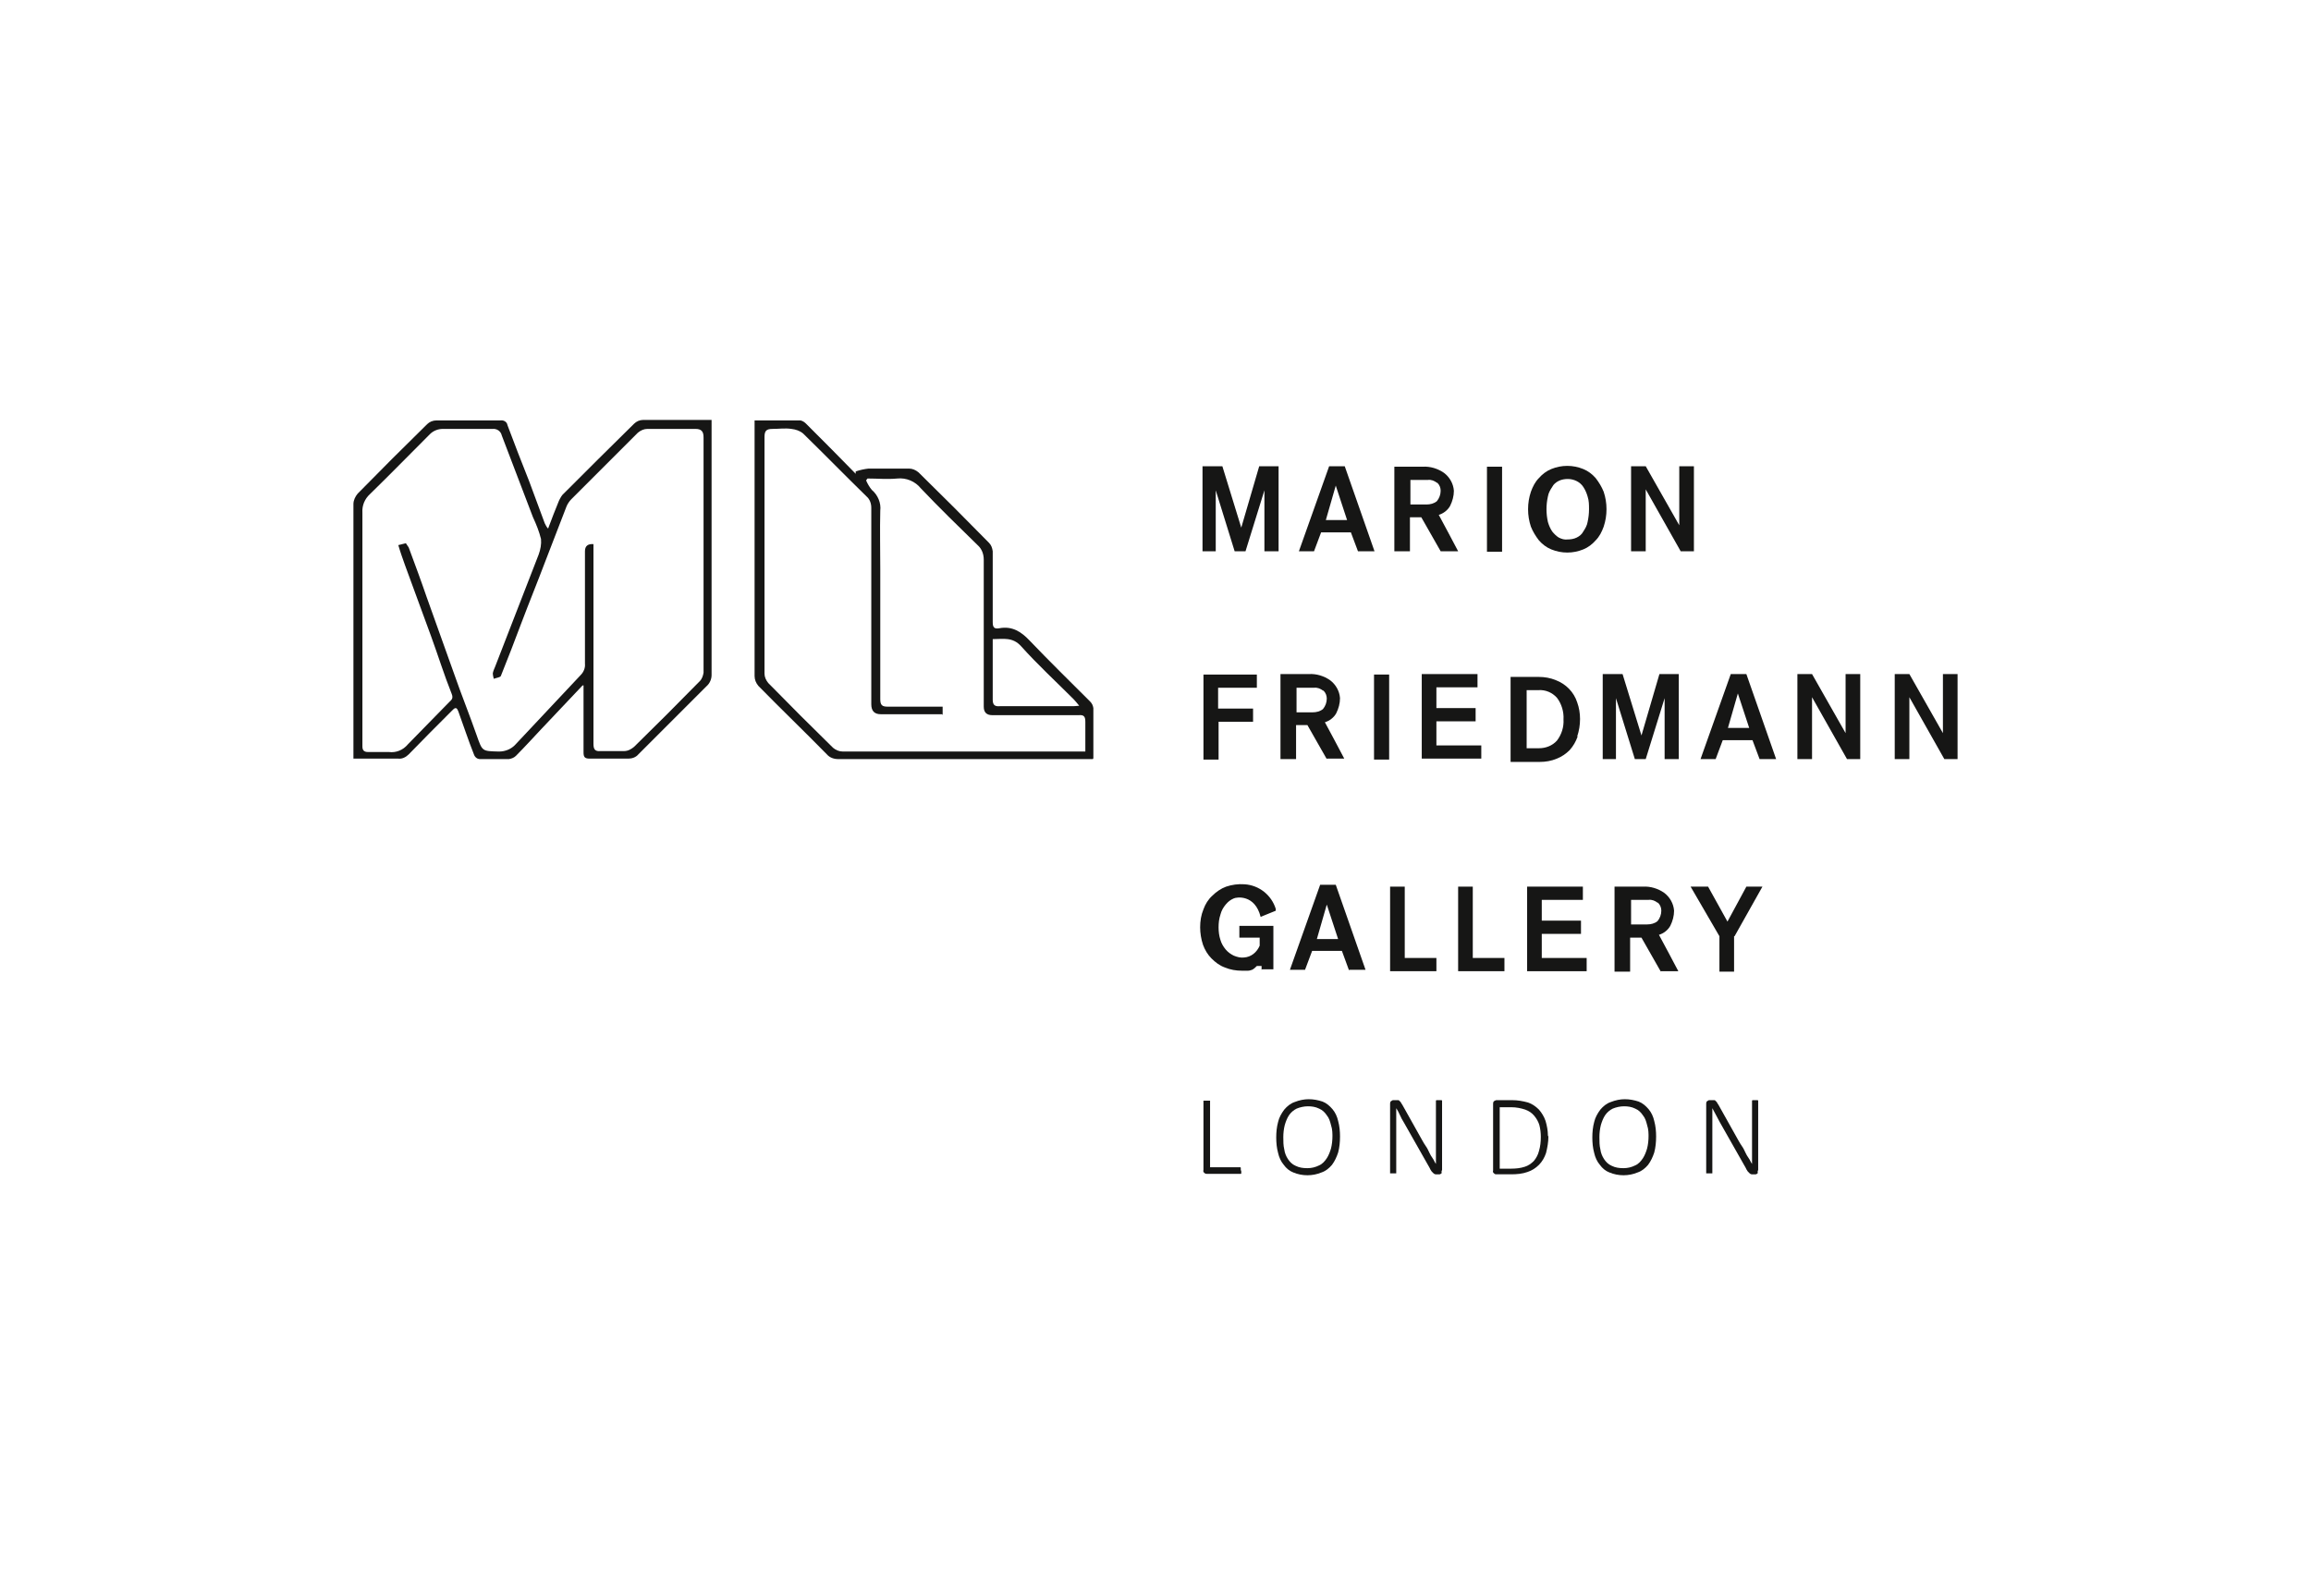 <?xml version="1.0" encoding="UTF-8"?>
<svg xmlns="http://www.w3.org/2000/svg" width="489.1" height="337.8" xmlns:xlink="http://www.w3.org/1999/xlink" version="1.1" viewBox="0 0 489.1 337.8">
  <defs>
    <style>
      .cls-1 {
        fill: none;
      }

      .cls-2 {
        fill: #161615;
      }

      .cls-3 {
        clip-path: url(#clippath);
      }
    </style>
    <clipPath id="clippath">
      <rect class="cls-1" x="74.8" y="89" width="339.6" height="159.8"/>
    </clipPath>
  </defs>
  <!-- Generator: Adobe Illustrator 28.6.0, SVG Export Plug-In . SVG Version: 1.2.0 Build 709)  -->
  <g>
    <g id="Capa_1">
      <g id="Grupo_70">
        <rect id="Rectángulo_117" class="cls-1" width="489.1" height="337.8"/>
        <g id="Grupo_42">
          <g class="cls-3">
            <g id="Grupo_41">
              <path id="Trazado_231" class="cls-2" d="M262.7,247.9c0,0,0,.2,0,.3,0,0,0,.1,0,.2,0,0,0,.1-.1.1,0,0-.1,0-.2,0h-7c-.2,0-.3,0-.5-.2-.2-.1-.3-.4-.2-.6v-14.6s0,0,0-.1c0,0,0,0,.1,0,0,0,.2,0,.2,0,.1,0,.2,0,.4,0,.1,0,.2,0,.4,0,0,0,.2,0,.2,0,0,0,0,0,.1,0,0,0,0,0,0,.1v14h6.2c0,0,.1,0,.2,0,0,0,0,0,.1.1,0,0,0,.1,0,.2,0,0,0,.2,0,.3"/>
              <path id="Trazado_232" class="cls-2" d="M283.6,240.6c0,1.1-.1,2.3-.4,3.4-.3.9-.7,1.8-1.3,2.6-.6.7-1.3,1.3-2.2,1.6-1.9.8-4.1.8-6,0-.8-.3-1.5-.9-2-1.6-.6-.7-1-1.6-1.2-2.5-.3-1.1-.4-2.2-.4-3.3,0-1.1.1-2.2.4-3.3.2-.9.7-1.8,1.3-2.6.6-.7,1.3-1.3,2.2-1.6,1-.4,2-.6,3-.6,1,0,2,.2,2.9.5.8.3,1.5.9,2.1,1.6.6.7,1,1.6,1.2,2.5.3,1.1.4,2.2.4,3.3M282,240.8c0-.9,0-1.7-.3-2.6-.2-.8-.4-1.5-.9-2.1-.4-.6-.9-1.1-1.6-1.4-.8-.4-1.6-.5-2.4-.5-.8,0-1.7.2-2.4.5-.6.3-1.2.8-1.6,1.4-.4.6-.7,1.4-.9,2.1-.2.8-.3,1.7-.3,2.5,0,.9,0,1.8.2,2.6.1.8.4,1.5.8,2.1.4.6.9,1.1,1.6,1.4.8.4,1.6.5,2.5.5.9,0,1.7-.2,2.5-.6.7-.3,1.2-.9,1.6-1.5.4-.6.7-1.4.9-2.1.2-.8.3-1.7.3-2.6"/>
              <path id="Trazado_233" class="cls-2" d="M305.1,247.9c0,.1,0,.2,0,.4,0,0,0,.2-.2.2,0,0-.1.1-.2.1,0,0-.2,0-.2,0h-.3c-.2,0-.3,0-.4,0-.1,0-.3-.1-.4-.2-.1-.1-.3-.3-.4-.4-.1-.2-.3-.4-.4-.7l-5.5-9.7c-.3-.5-.6-1-.8-1.5s-.5-1-.8-1.5h0c0,.6,0,1.2,0,1.8v11.9s0,0,0,.1c0,0,0,0-.1,0,0,0-.1,0-.2,0-.1,0-.2,0-.4,0-.1,0-.2,0-.3,0,0,0-.2,0-.2,0,0,0,0,0-.1,0,0,0,0,0,0-.1v-14.6c0-.2,0-.4.2-.6.1,0,.3-.2.4-.2h.6c.2,0,.3,0,.5,0,.1,0,.2,0,.3.2.1,0,.2.2.3.3,0,.1.2.3.3.5l4.2,7.5c.3.5.5.9.8,1.3s.5.9.7,1.3.4.8.7,1.2.4.8.7,1.2h0c0-.7,0-1.4,0-2.1v-11.2s0,0,0-.1c0,0,0,0,.1-.1,0,0,.1,0,.2,0,0,0,.2,0,.4,0s.2,0,.3,0c0,0,.2,0,.2,0,0,0,0,0,.1.1,0,0,0,0,0,.1v14.6Z"/>
              <path id="Trazado_234" class="cls-2" d="M327.7,240.6c0,1.2-.2,2.3-.5,3.5-.3.9-.8,1.8-1.5,2.5-.7.7-1.5,1.2-2.4,1.5-1.1.4-2.3.5-3.5.5h-3.1c-.2,0-.3,0-.5-.2-.2-.1-.3-.4-.2-.6v-14.1c0-.2,0-.4.2-.6.1,0,.3-.2.5-.2h3.3c1.2,0,2.3.2,3.4.5.9.3,1.7.9,2.3,1.5.6.7,1.1,1.5,1.4,2.4.3,1,.5,2.1.5,3.1M326.1,240.7c0-.9-.1-1.7-.3-2.5-.2-.7-.6-1.4-1.1-2-.5-.6-1.1-1-1.9-1.3-.9-.3-1.9-.5-2.9-.5h-2.5v13h2.5c.9,0,1.9-.1,2.8-.4.7-.2,1.4-.7,1.9-1.2.5-.6.9-1.3,1.1-2.1.3-1,.4-2,.4-3"/>
              <path id="Trazado_235" class="cls-2" d="M350.5,240.6c0,1.1-.1,2.3-.4,3.4-.3.9-.7,1.8-1.3,2.6-.6.7-1.3,1.3-2.2,1.6-1.9.8-4.1.8-6,0-.8-.3-1.5-.9-2-1.6-.6-.7-1-1.6-1.2-2.5-.3-1.1-.4-2.2-.4-3.3,0-1.1.1-2.2.4-3.3.2-.9.7-1.8,1.3-2.6.6-.7,1.3-1.3,2.2-1.6,1-.4,2-.6,3-.6,1,0,2,.2,2.9.5.8.3,1.5.9,2.1,1.6.6.7,1,1.6,1.2,2.5.3,1.1.4,2.2.4,3.3M348.9,240.8c0-.9,0-1.7-.3-2.6-.2-.8-.4-1.5-.9-2.1-.4-.6-.9-1.1-1.6-1.4-.8-.4-1.6-.5-2.4-.5-.8,0-1.7.2-2.4.5-.6.3-1.2.8-1.6,1.4-.4.6-.7,1.4-.9,2.1-.2.8-.3,1.7-.3,2.5,0,.9,0,1.8.2,2.6.1.8.4,1.5.8,2.1.4.6.9,1.1,1.6,1.4.8.4,1.6.5,2.5.5.9,0,1.7-.2,2.5-.6.7-.3,1.2-.9,1.6-1.5.4-.6.7-1.4.9-2.1.2-.8.3-1.7.3-2.6"/>
              <path id="Trazado_236" class="cls-2" d="M372,247.9c0,.1,0,.2,0,.4,0,0,0,.2-.2.2,0,0-.1.1-.2.1,0,0-.2,0-.2,0h-.3c-.2,0-.3,0-.4,0-.1,0-.3-.1-.4-.2-.1-.1-.3-.3-.4-.4-.1-.2-.3-.4-.4-.7l-5.5-9.7c-.3-.5-.5-1-.8-1.5s-.5-1-.8-1.5h0c0,.6,0,1.2,0,1.8v11.9s0,0,0,.1c0,0,0,0-.1,0,0,0-.1,0-.2,0-.1,0-.2,0-.4,0-.1,0-.2,0-.3,0,0,0-.2,0-.2,0,0,0,0,0-.1,0,0,0,0,0,0-.1v-14.6c0-.2,0-.4.2-.6.1,0,.3-.2.4-.2h.6c.2,0,.3,0,.5,0,.1,0,.2,0,.3.2.1,0,.2.2.3.3,0,.1.2.3.3.5l4.2,7.5c.3.5.5.9.8,1.3s.5.9.7,1.3.4.8.7,1.2.4.8.7,1.2h0c0-.7,0-1.4,0-2.1v-11.2s0,0,0-.1c0,0,0,0,.1-.1,0,0,.1,0,.2,0,0,0,.2,0,.4,0s.2,0,.3,0c0,0,.2,0,.2,0,0,0,0,0,.1.1,0,0,0,0,0,.1v14.6Z"/>
              <path id="Trazado_237" class="cls-2" d="M267.6,116.7v-12.9l-4,12.9h-2.3l-4-12.9v12.9h-2.8v-18h4.2l4,13,3.8-13h4.1v18h-2.9Z"/>
              <path id="Trazado_238" class="cls-2" d="M287.4,116.7l-1.5-4h-6.3l-1.5,4h-3.2l6.4-18h3.3l6.3,18h-3.4ZM282.7,102.8l-2.1,7.3h4.5l-2.4-7.3Z"/>
              <path id="Trazado_239" class="cls-2" d="M304.9,116.7l-4.1-7.2h-2.4v7.2h-3.3v-17.9h6c1.6-.1,3.2.4,4.5,1.3,1.2.9,2,2.3,2.1,3.8,0,1.1-.3,2.2-.8,3.2-.5.9-1.4,1.6-2.4,1.9.2.3,4.1,7.7,4.1,7.7h-3.7ZM304.1,102.2c-.5-.4-1.2-.7-1.9-.6h-3.7v5.2h3.4c.8,0,1.6-.2,2.2-.7.5-.6.8-1.4.8-2.2,0-.6-.2-1.2-.7-1.7"/>
              <rect id="Rectángulo_28" class="cls-2" x="314.7" y="98.8" width="3.2" height="18"/>
              <path id="Trazado_240" class="cls-2" d="M339.4,111.5c-.4,1.1-.9,2.1-1.7,2.9-.7.8-1.6,1.5-2.6,1.9-2.2.9-4.6.9-6.8,0-1-.4-1.9-1.1-2.6-1.9-.7-.9-1.3-1.9-1.7-2.9-.4-1.2-.6-2.4-.6-3.7,0-1.3.2-2.5.6-3.7.4-1.1.9-2.1,1.7-2.9.7-.8,1.6-1.5,2.6-1.9,2.2-.9,4.6-.9,6.8,0,1,.4,1.9,1.1,2.6,1.9.7.9,1.3,1.9,1.7,2.9.4,1.2.6,2.4.6,3.7,0,1.3-.2,2.5-.6,3.7M336.3,107.8c0-.9,0-1.8-.3-2.7-.2-.7-.5-1.4-.9-2-.7-1.1-2-1.7-3.3-1.7-.6,0-1.3.1-1.9.4-.6.3-1.1.7-1.4,1.3-.4.6-.8,1.3-.9,2-.2.9-.3,1.8-.3,2.7,0,.9.1,1.8.3,2.7.2.7.5,1.4.9,2,.4.5.9,1,1.4,1.3.6.3,1.2.5,1.9.4.6,0,1.3-.1,1.9-.4.6-.3,1.1-.7,1.4-1.3.4-.6.8-1.3.9-2,.2-.9.3-1.8.3-2.7h0Z"/>
              <path id="Trazado_241" class="cls-2" d="M355.7,116.7l-7.4-13.1v13.1h-3.1v-18h3.1l7.1,12.5v-12.5h3.1v18h-2.8Z"/>
              <path id="Trazado_242" class="cls-2" d="M257.9,152.8v8s-3.2,0-3.2,0v-18h11.3v2.8h-8.2v4.4h7.4v2.8s-7.4,0-7.4,0Z"/>
              <rect id="Rectángulo_29" class="cls-2" x="290.8" y="142.8" width="3.2" height="18"/>
              <path id="Trazado_243" class="cls-2" d="M300.9,160.7v-18h11.8v2.8h-8.7v4.4h8.3v2.8h-8.3v5.1h9.5v2.8h-12.6Z"/>
              <path id="Trazado_244" class="cls-2" d="M333.9,155.9c-.4,1.1-.9,2-1.7,2.9-.8.8-1.7,1.4-2.7,1.8-1.2.5-2.4.7-3.7.7h-6.1v-18h5.9c1.3,0,2.5.2,3.7.7,2.1.8,3.8,2.5,4.5,4.7.4,1.1.6,2.3.6,3.5,0,1.3-.2,2.5-.6,3.7M329.5,147.7c-1-1.1-2.4-1.7-3.9-1.6h-2.5v12.3h2.6c1.4,0,2.8-.5,3.8-1.6,1-1.3,1.5-2.9,1.4-4.5.1-1.6-.4-3.3-1.4-4.6"/>
              <path id="Trazado_245" class="cls-2" d="M267,205.3v-.8c-.3,0-.6,0-1,0-.3.3-.6.6-1,.8-.3.1-.6.2-.9.2-.4,0-.8,0-1.2,0-1.3,0-2.5-.2-3.7-.7-1.1-.4-2-1.1-2.8-1.9-.8-.8-1.4-1.8-1.8-2.9-.4-1.2-.6-2.5-.6-3.7,0-1.3.2-2.6.7-3.8.4-1.1,1-2.1,1.9-2.9.8-.8,1.8-1.5,2.9-1.9,1.2-.4,2.5-.6,3.9-.5,3.1.2,5.7,2.3,6.6,5.2,0,.1,0,.3,0,.4l-3.2,1.3c-1.2-4.8-5.1-4.2-5.7-3.9-.7.3-1.2.7-1.7,1.3-.5.6-.9,1.3-1.1,2.1-.3.9-.4,1.8-.4,2.7,0,.9.1,1.8.4,2.7.2.7.6,1.4,1.1,2,.5.6,1.1,1,1.7,1.3.7.3,1.5.5,2.2.4,1.5-.1,2.7-1.1,3.3-2.5v-1.7h-4.3c0,0,0-2.5,0-2.5h7.2v9.2h-2.4Z"/>
              <path id="Trazado_246" class="cls-2" d="M304.1,205.6h-9.9v-17.9h3.1v15.1h6.7v2.8Z"/>
              <path id="Trazado_247" class="cls-2" d="M318.5,205.6h-9.9v-17.9h3.1v15.1h6.7v2.8Z"/>
              <path id="Trazado_248" class="cls-2" d="M367,198.2v7.5h-3.1v-7.5l-6.1-10.5h3.7l4.1,7.4,4-7.4h3.4l-5.9,10.5Z"/>
              <path id="Trazado_249" class="cls-2" d="M390.9,160.7l-7.4-13.1v13.1h-3.1v-18h3.1l7.1,12.5v-12.5h3.1v18h-2.8Z"/>
              <path id="Trazado_250" class="cls-2" d="M411.5,160.7l-7.4-13.1v13.1h-3.1v-18h3.1l7.1,12.5v-12.5h3.1v18h-2.8Z"/>
              <path id="Trazado_251" class="cls-2" d="M372.4,160.7l-1.5-4h-6.3l-1.5,4h-3.2l6.4-18h3.3l6.3,18h-3.4ZM367.8,146.8l-2.1,7.3h4.5l-2.4-7.3Z"/>
              <path id="Trazado_252" class="cls-2" d="M280.8,160.7l-4.1-7.2h-2.4v7.2h-3.3v-18h6c1.6-.1,3.2.4,4.5,1.3,1.2.9,2,2.3,2.1,3.8,0,1.1-.3,2.2-.8,3.2-.5.9-1.4,1.6-2.4,1.9.2.3,4.1,7.7,4.1,7.7h-3.7ZM280,146.2c-.5-.4-1.2-.7-1.9-.6h-3.7v5.2h3.4c.8,0,1.6-.2,2.2-.7.5-.6.8-1.4.8-2.2,0-.6-.2-1.2-.7-1.7"/>
              <path id="Trazado_253" class="cls-2" d="M352.3,160.7v-12.9l-4,12.9h-2.3l-4-12.9v12.9h-2.8v-18h4.2l4,13,3.8-13h4.1v18h-2.9Z"/>
              <path id="Trazado_254" class="cls-2" d="M285.5,205.4l-1.5-4.1h-6.3l-1.5,4h-3.2l6.4-18h3.3l6.3,18h-3.4ZM280.8,191.5l-2.1,7.3h4.5l-2.4-7.3Z"/>
              <path id="Trazado_255" class="cls-2" d="M323.2,205.7v-18h11.8v2.8h-8.7v4.4h8.3v2.8h-8.3v5.1h9.5v2.8h-12.6Z"/>
              <path id="Trazado_256" class="cls-2" d="M351.5,205.7l-4.1-7.2h-2.4v7.2h-3.3v-18h6c1.6-.1,3.2.4,4.5,1.3,1.2.9,2,2.3,2.1,3.8,0,1.1-.3,2.2-.8,3.2-.5.9-1.4,1.6-2.4,1.9.2.3,4.1,7.7,4.1,7.7h-3.7ZM350.8,191.1c-.5-.4-1.2-.7-1.9-.6h-3.7v5.2h3.4c.8,0,1.6-.2,2.2-.7.5-.6.8-1.4.8-2.2,0-.6-.2-1.2-.7-1.7"/>
              <path id="Trazado_257" class="cls-2" d="M123.3,145.1c-2.9,3.1-5.8,6.1-8.7,9.2-1.8,1.9-3.5,3.8-5.4,5.7-.4.4-.9.6-1.5.7-2,0-4,0-6.1,0-.6,0-1.1-.4-1.3-1-1.2-3-2.2-6.1-3.3-9.1-.5-1.4-1.1-.3-1.5,0-3,3-6,6-9,9.1-.6.6-1.4,1-2.2.9-3.1,0-6.3,0-9.5,0,0-.6,0-1,0-1.4,0-17.5,0-35,0-52.5,0-.8.4-1.6.9-2.2,4.8-4.9,9.7-9.8,14.7-14.7.5-.5,1.2-.8,2-.8,4.5,0,9,0,13.5,0,.7-.1,1.4.3,1.5,1,1.5,4,3,7.9,4.6,11.9,1.1,3,2.2,5.9,3.3,8.9.2.4.4.8.7,1.1.8-2.1,1.5-4,2.3-5.9.3-.6.6-1.2,1.1-1.6,4.9-4.9,9.8-9.8,14.8-14.7.5-.5,1.2-.8,1.9-.8,4.8,0,9.6,0,14.5,0,0,.5,0,1,0,1.5,0,17.5,0,35,0,52.5,0,.9-.4,1.8-1.1,2.4-4.8,4.8-9.6,9.6-14.4,14.4-.5.6-1.3.9-2.1.9-2.7,0-5.5,0-8.2,0-1,0-1.3-.3-1.3-1.3,0-4.2,0-8.4,0-12.7v-1.5h-.4M125.6,115.2v30.6c0,3.9,0,7.8,0,11.7,0,1.2.4,1.6,1.5,1.5,1.7,0,3.3,0,5,0,.8,0,1.5-.4,2.1-.9,4.7-4.6,9.3-9.2,13.9-13.9.5-.5.7-1.2.8-1.8,0-16.6,0-33.2,0-49.8,0-1.2-.4-1.8-1.7-1.8-3.4,0-6.8,0-10.2,0-.7,0-1.4.3-2,.8-4.7,4.7-9.4,9.4-14.1,14.1-.4.4-.8,1-1,1.5-1.5,3.8-2.9,7.6-4.4,11.4-1.7,4.5-3.5,8.9-5.2,13.4-1.4,3.7-2.8,7.4-4.3,11.1-.1.3-1,.4-1.5.6-.1-.4-.2-.8-.2-1.2.1-.5.3-.9.5-1.4,3.1-7.9,6.1-15.8,9.2-23.7.4-1.1.6-2.2.5-3.3-.4-1.6-1-3.1-1.7-4.6-2.2-5.8-4.4-11.5-6.6-17.3-.2-.9-1-1.5-2-1.4-3.5,0-7,0-10.5,0-1,0-2,.4-2.7,1.1-4.2,4.2-8.4,8.5-12.7,12.7-1.1,1-1.7,2.4-1.6,3.9,0,16.1,0,32.2,0,48.4,0,.4,0,.7,0,1.1,0,.8.3,1.2,1.2,1.2,1.5,0,3,0,4.4,0,1.5.2,3-.4,4-1.6,2.9-3,5.9-6,8.8-9,.4-.4.9-.7.5-1.7-1.6-4-2.9-8.2-4.4-12.3-1.8-5-3.7-10-5.5-15-.5-1.4-1-2.8-1.4-4.2l1.6-.4c.2.3.4.6.6.9,1.3,3.5,2.6,7,3.8,10.5,2,5.5,3.9,11,5.9,16.5,1.5,4.3,3.2,8.5,4.7,12.8,1.2,3.4,1.1,3.3,4.7,3.4,1.3,0,2.6-.5,3.5-1.5,4.6-4.9,9.2-9.8,13.8-14.7.6-.6,1-1.5.9-2.4,0-7.9,0-15.9,0-23.8q0-1.7,1.9-1.5"/>
              <path id="Trazado_258" class="cls-2" d="M231.3,160.7h-1.6c-17.4,0-34.8,0-52.3,0-.9,0-1.8-.3-2.4-1-4.8-4.9-9.7-9.6-14.5-14.5-.5-.6-.8-1.3-.8-2.1,0-17.5,0-35,0-52.5v-1.6c3.3,0,6.5,0,9.7,0,.5.1.9.4,1.2.7,3.5,3.5,7,7,10.5,10.6v-.5c.9-.3,1.8-.5,2.7-.6,2.9,0,5.7,0,8.6,0,.7,0,1.4.3,2,.8,5,4.9,10,9.9,14.9,14.9.5.5.7,1.1.8,1.8,0,5,0,10,0,15,0,1.1.3,1.5,1.4,1.3,2.7-.5,4.6.7,6.4,2.6,4.2,4.4,8.5,8.6,12.8,12.9.4.4.6.8.7,1.4,0,3.5,0,6.9,0,10.6M199.4,151.2h-13q-2,0-2-2.1c0-13.9,0-27.7,0-41.6,0-.9-.3-1.8-1-2.4-4.5-4.4-8.9-8.9-13.4-13.3-.7-.6-1.6-.9-2.5-1-1.3-.2-2.7,0-4,0-1.3,0-1.7.4-1.7,1.7,0,16.7,0,33.4,0,50.1,0,.7.3,1.4.8,2,4.5,4.6,9.1,9.2,13.7,13.7.6.5,1.3.8,2.1.8,16.6,0,33.2,0,49.8,0,.5,0,.9,0,1.5,0,0-2.2,0-4.3,0-6.3,0-1.1-.3-1.5-1.4-1.4-6.1,0-12.2,0-18.3,0q-1.8,0-1.8-1.8c0-10.4,0-20.8,0-31.1,0-1.2-.4-2.3-1.3-3.1-4.1-4-8.1-7.9-12-12-1.2-1.5-3.1-2.3-5-2.1-2.1.2-4.2,0-6.3,0l-.3.4c.3.7.7,1.4,1.2,2,1.3,1.1,2,2.8,1.8,4.4-.1,4.1,0,8.3,0,12.4,0,9.2,0,18.3,0,27.5,0,1.3.4,1.6,1.6,1.6,2.8,0,5.7,0,8.5,0h3.1v1.8ZM228.4,149.4c-.5-.6-.8-1-1.2-1.4-3.7-3.7-7.6-7.3-11.1-11.2-1.8-2-3.8-1.5-6-1.5,0,4.4,0,8.6,0,12.8,0,1.1.4,1.5,1.5,1.4,5,0,10,0,15.1,0,.5,0,.9,0,1.8-.1"/>
            </g>
          </g>
        </g>
      </g>
    </g>
  </g>
</svg>